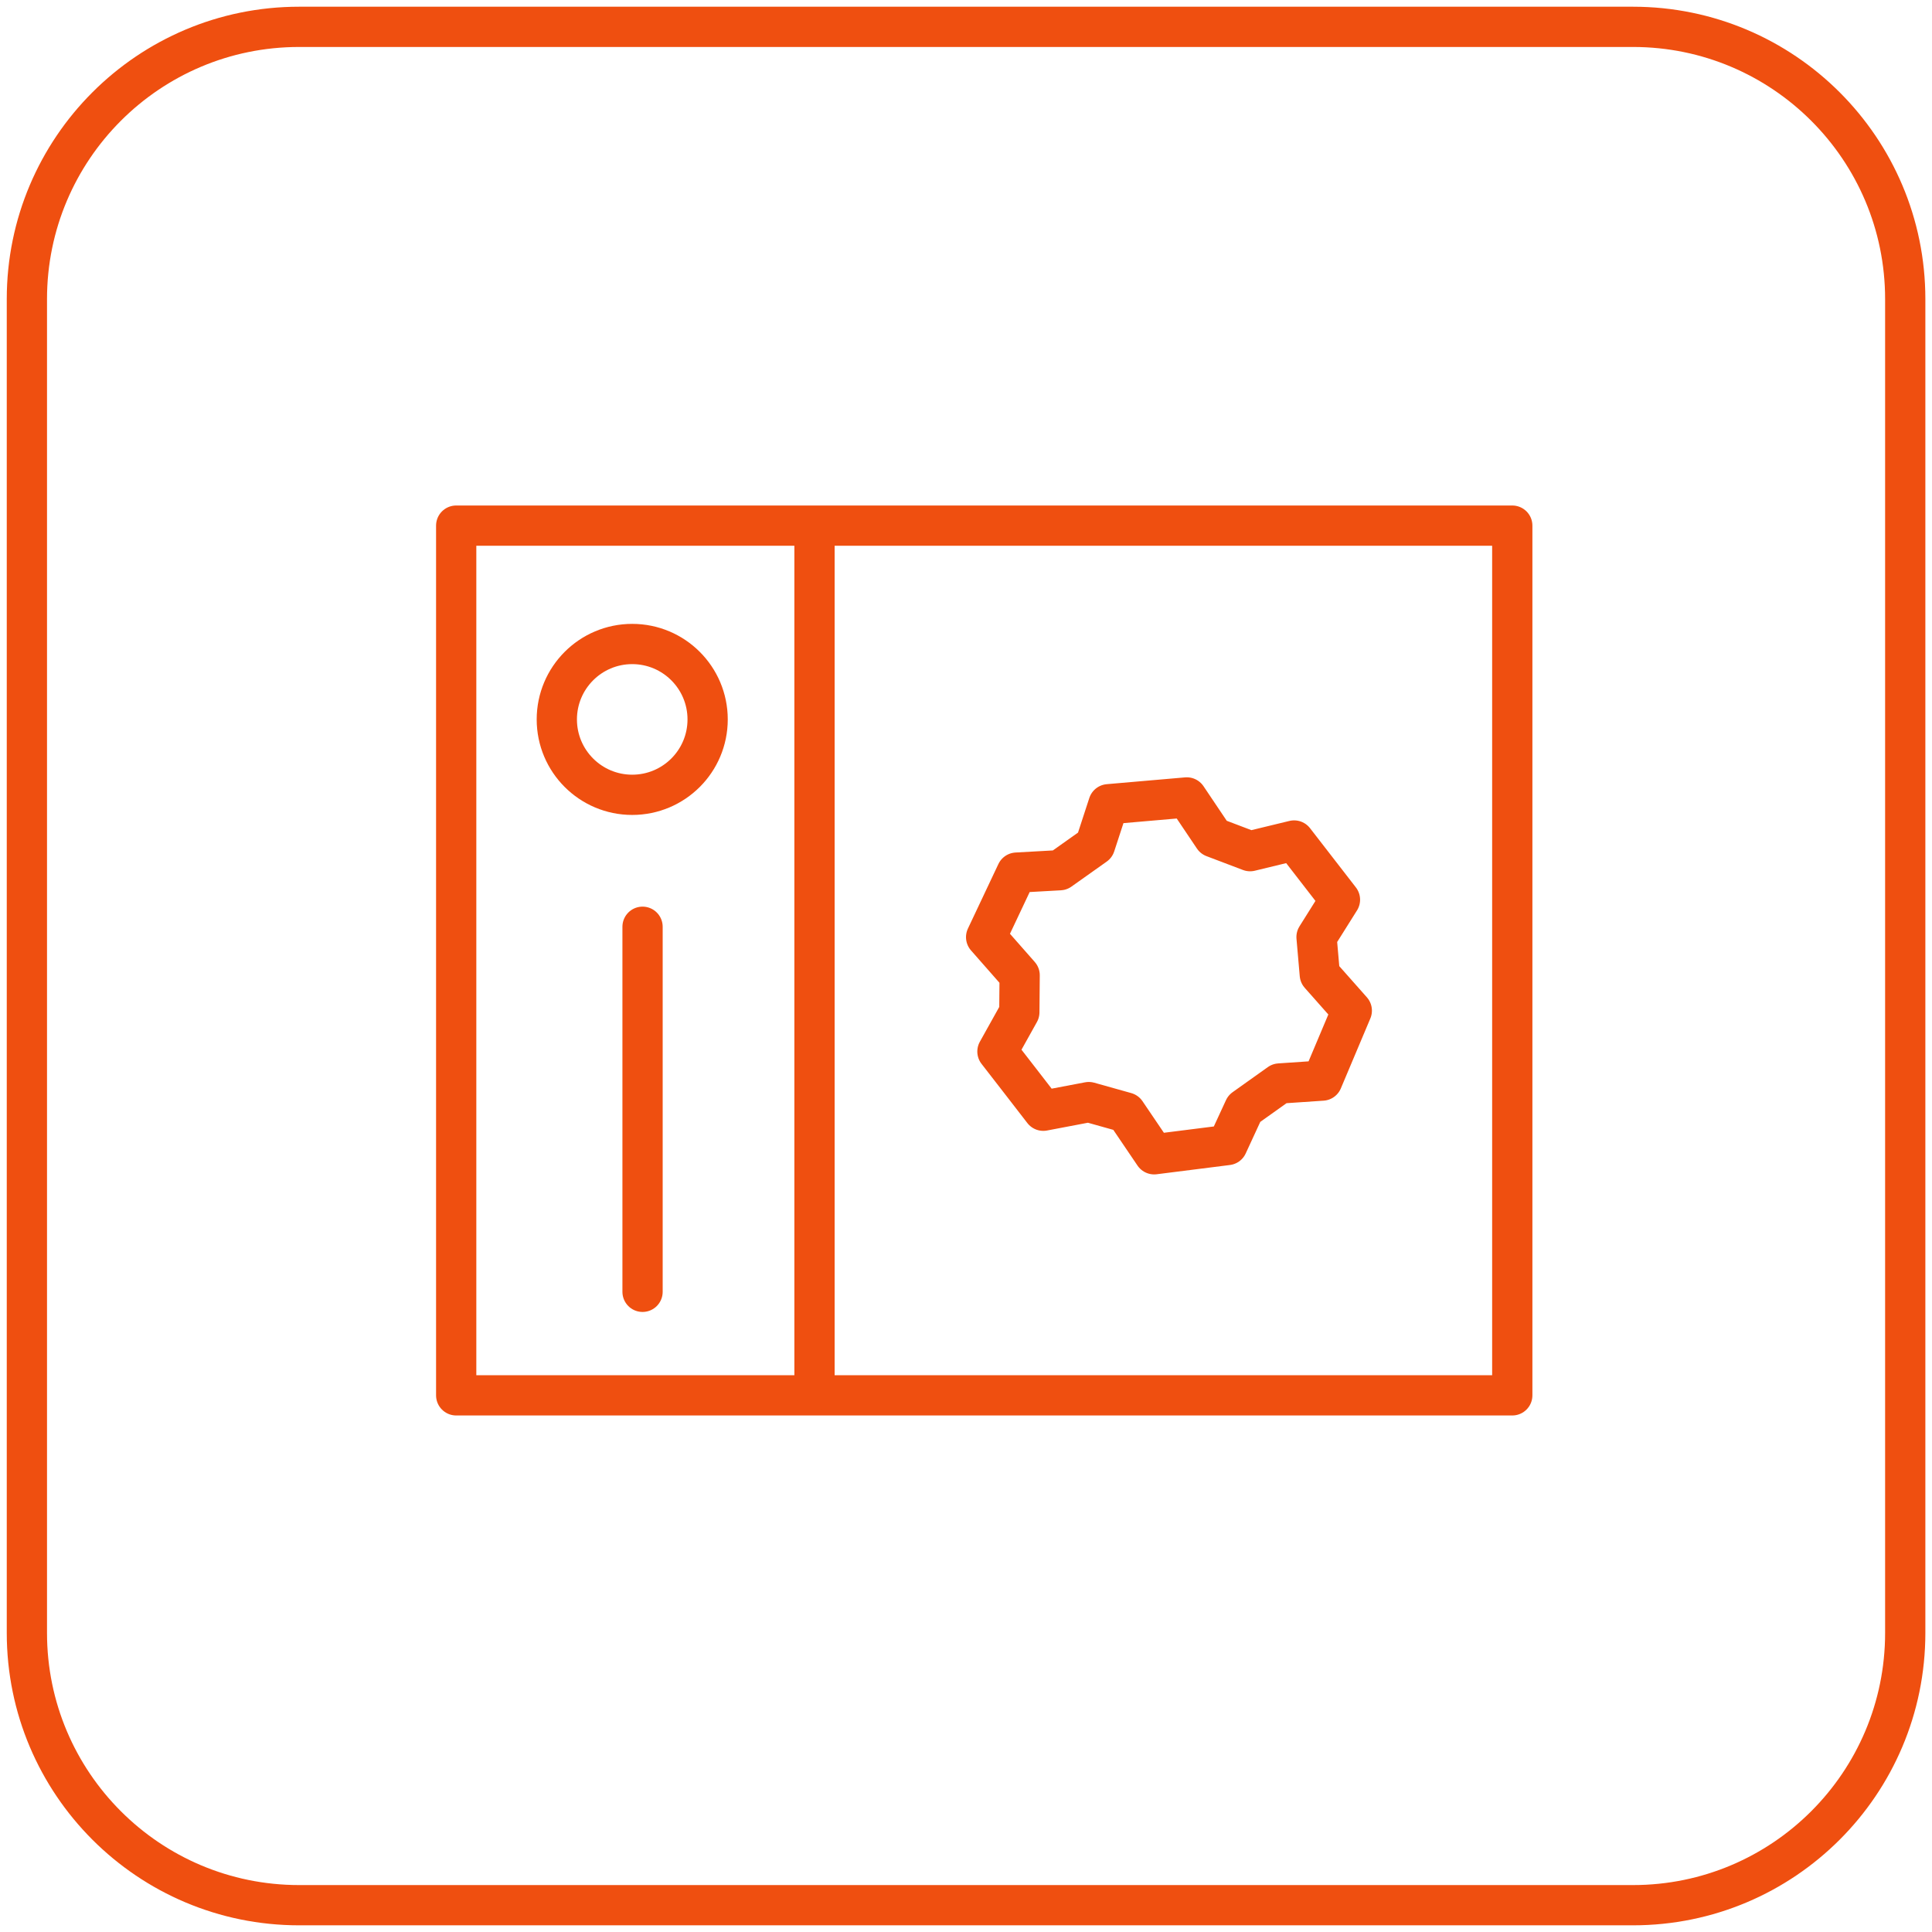 <?xml version="1.0" encoding="UTF-8"?> <svg xmlns="http://www.w3.org/2000/svg" width="48" height="48" viewBox="0 0 48 48" fill="none"><path fill-rule="evenodd" clip-rule="evenodd" d="M40.571 47.334H7.431C3.696 47.334 0.668 44.305 0.668 40.57V7.43C0.668 3.695 3.696 0.667 7.431 0.667H40.571C44.306 0.667 47.335 3.695 47.335 7.43V40.57C47.335 44.305 44.306 47.334 40.571 47.334Z" stroke="#EF4F10" stroke-linecap="round" stroke-linejoin="round"></path><path fill-rule="evenodd" clip-rule="evenodd" d="M11.334 34.667H37.572V13.059H11.334V34.667Z" stroke="#EF4F10" stroke-linecap="round" stroke-linejoin="round"></path><path fill-rule="evenodd" clip-rule="evenodd" d="M17.581 17.874C17.581 18.909 16.742 19.747 15.707 19.747C14.673 19.747 13.834 18.909 13.834 17.874C13.834 16.839 14.673 16 15.707 16C16.742 16 17.581 16.839 17.581 17.874Z" stroke="#EF4F10" stroke-linecap="round" stroke-linejoin="round"></path><path d="M15.964 23.025V32.095" stroke="#EF4F10" stroke-linecap="round" stroke-linejoin="round"></path><path d="M20.236 13.31V34.536" stroke="#EF4F10" stroke-linecap="round" stroke-linejoin="round"></path><path d="M25.92 27.596L27.051 27.381L27.971 27.639L28.675 28.678L30.495 28.448L30.913 27.543L31.789 26.919L32.852 26.847L33.585 25.109L32.79 24.211L32.709 23.28L33.291 22.353L32.721 21.617L32.152 20.882L31.058 21.147L30.152 20.803L29.486 19.812L27.539 19.981L27.207 20.998L26.33 21.62L25.257 21.68L24.5 23.283L25.333 24.23L25.325 25.149L24.781 26.125L25.351 26.86L25.92 27.596" stroke="#EF4F10" stroke-linecap="round" stroke-linejoin="round"></path></svg> 